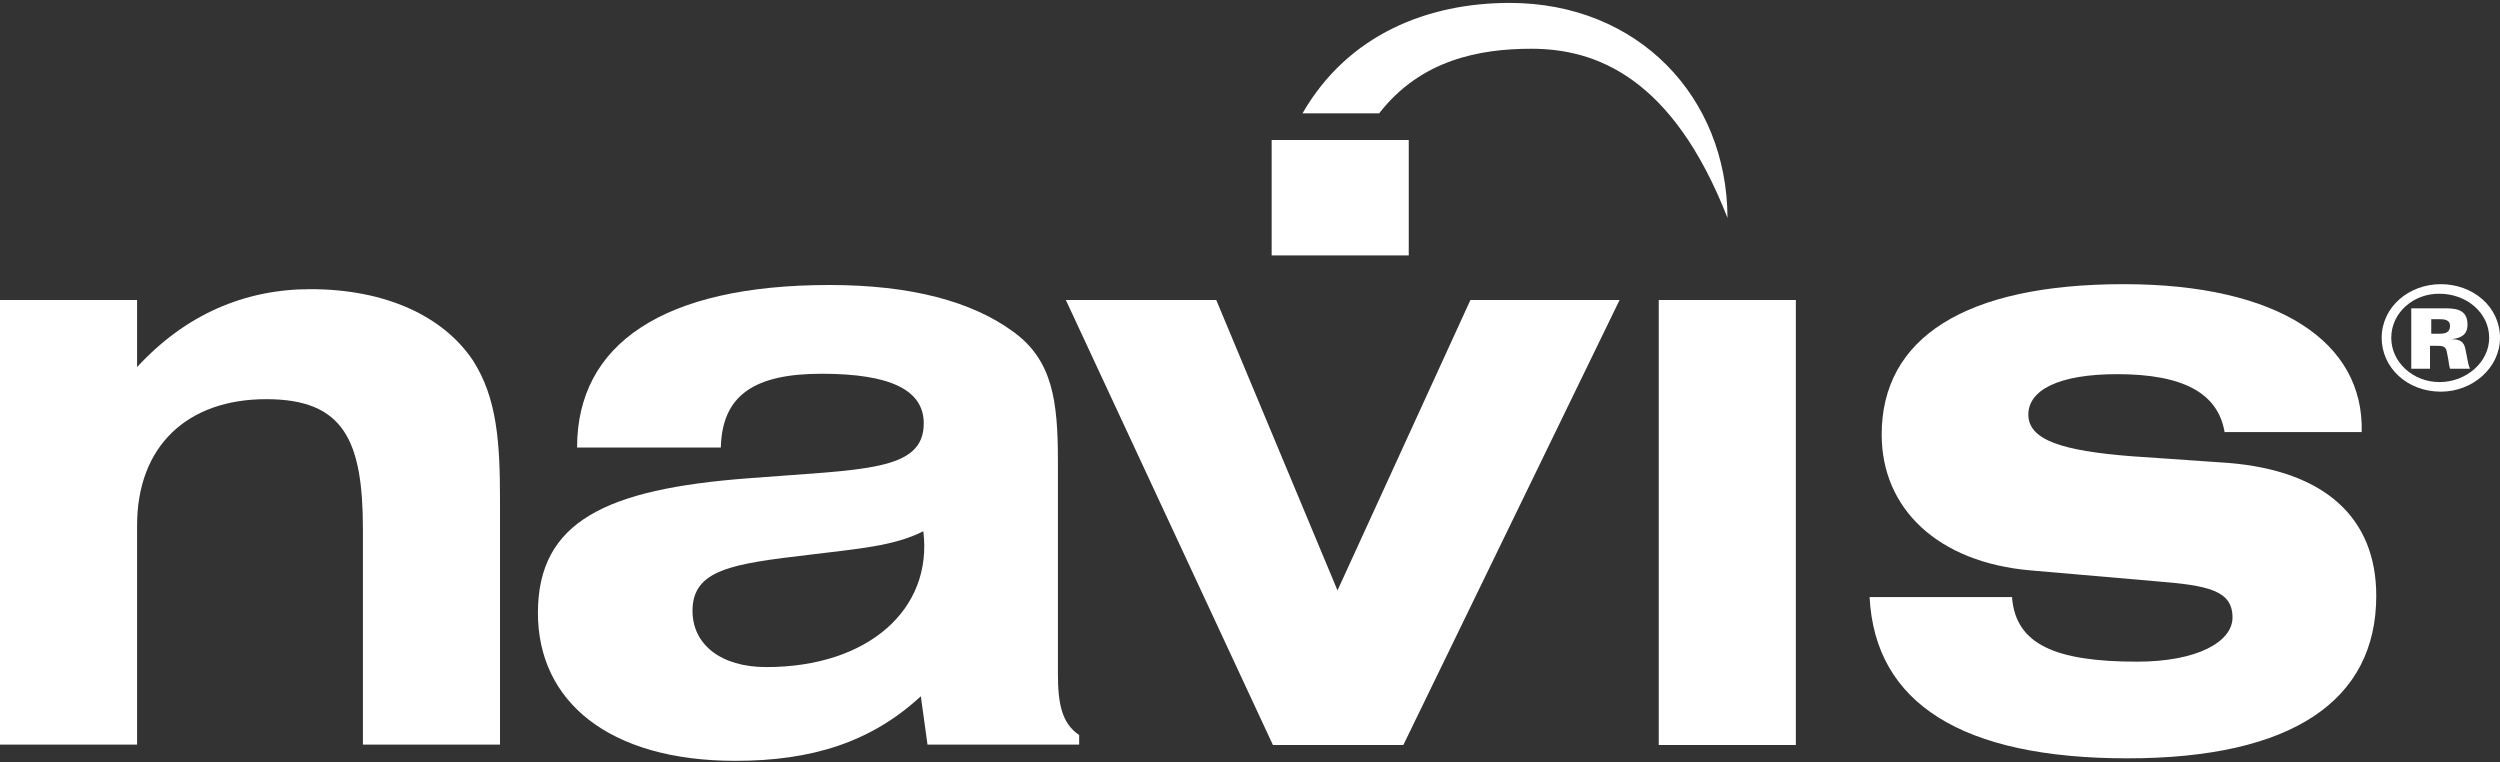 <svg width="600" height="183" viewBox="0 0 600 183" fill="none" xmlns="http://www.w3.org/2000/svg">
<rect x="0" y="0" width="600" height="183" fill="#333333" stroke="none"/>
<path d="M0 72H32.9V88.1C44.5 75.5 58.7 69.4 74.5 69.4C92.6 69.4 106.4 75.9 113.5 86.5C119.3 95.5 120 106.2 120 120V178.7H87.1V127.1C87.1 105.8 82.6 95.8 63.9 95.8C44.9 95.8 32.9 107.1 32.9 126.1V178.7H0V72Z" fill="white"/>
<path d="M253.9 161.7V110.7C253.9 96.2 252.6 86.5 243.3 79.7C233.3 72.3 218.5 68.4 199.1 68.4C159.1 68.4 138.5 82.6 138.5 107.4H173C173.3 94.8 181.1 89.7 197.2 89.7C213.7 89.7 221.7 93.6 221.7 101.6C221.7 113.2 207.2 112.6 179.4 114.8C145.5 117.4 129.1 125.1 129.1 147.1C129.1 168.4 146.2 182.6 176.5 182.6C194.9 182.6 209.1 178.1 221 167.1L222.6 178.7H259V176.4C254.8 173.6 253.9 168.8 253.9 161.7ZM221.6 127.5C223.9 146.2 208.4 160.1 183.9 160.1C172.9 160.1 166.2 154.6 166.2 146.6C166.2 136.6 175.9 135.3 194.6 133.1C205.8 131.7 214.5 131.1 221.6 127.5Z" fill="white"/>
<path d="M255.801 72H291.901L321.001 141.7L352.901 72H388.701L336.801 178.8H305.501L255.801 72Z" fill="white"/>
<path d="M431.002 72H398.102V178.8H431.002V72Z" fill="white"/>
<path d="M482.903 143.6C483.903 154.6 493.203 158.8 512.903 158.8C527.403 158.8 535.803 154 535.803 148.2C535.803 141.7 530.003 140.5 517.403 139.5L487.403 136.9C465.103 135 451.603 122.1 451.603 104.3C451.603 81.1 471.603 68.2 509.703 68.2C546.803 68.2 567.403 82.1 566.803 103.7H533.903C532.303 94.3 523.903 89.8 508.103 89.8C493.903 89.8 486.803 93.7 486.803 99.5C486.803 105.6 494.903 108.2 511.603 109.5L534.803 111.1C558.003 113 570.303 124.3 570.303 143C570.303 168.2 550.003 182 510.603 182C470.903 182 450.003 168.8 448.703 143.3H482.903V143.6Z" fill="white"/>
<path d="M362.302 0.7C342.902 0.7 323.602 8.1 312.602 27.2H331.002C341.002 14.3 355.202 11.7 367.502 11.7C383.002 11.7 401.402 18.5 414.602 52.3C414.502 23.3 393.202 0.7 362.302 0.7Z" fill="white"/>
<path d="M338.099 33.6H305.199V61.3H338.099V33.6Z" fill="white"/>
<path d="M583.502 80.1H585.102C586.402 80.1 588.002 80.1 588.002 78.2C588.002 76.6 586.402 76.6 585.102 76.6H583.502V80.1ZM579.002 74H586.402C589.002 74 592.202 74 592.202 77.9C592.202 79.5 591.602 81.1 588.302 81.4C591.202 81.4 591.502 82.7 591.802 84.3C592.402 87.5 592.402 87.5 592.802 88.5H588.002C587.702 87.5 587.702 86.6 587.402 85.3C587.102 83.7 587.102 83 585.102 83H583.202V88.5H578.702V74H579.002ZM573.902 81.1C573.902 86.9 579.102 91.7 585.502 91.7C591.902 91.7 597.402 86.9 597.402 81.1C597.402 75 591.902 70.5 585.502 70.5C579.402 70.4 573.902 74.9 573.902 81.1ZM600.002 81.1C600.002 88.2 593.502 94 585.802 94C577.702 94 571.602 88.2 571.602 81.1C571.602 73.7 578.102 68.2 585.802 68.2C593.502 68.2 600.002 73.6 600.002 81.1Z" fill="white"/>
</svg>
